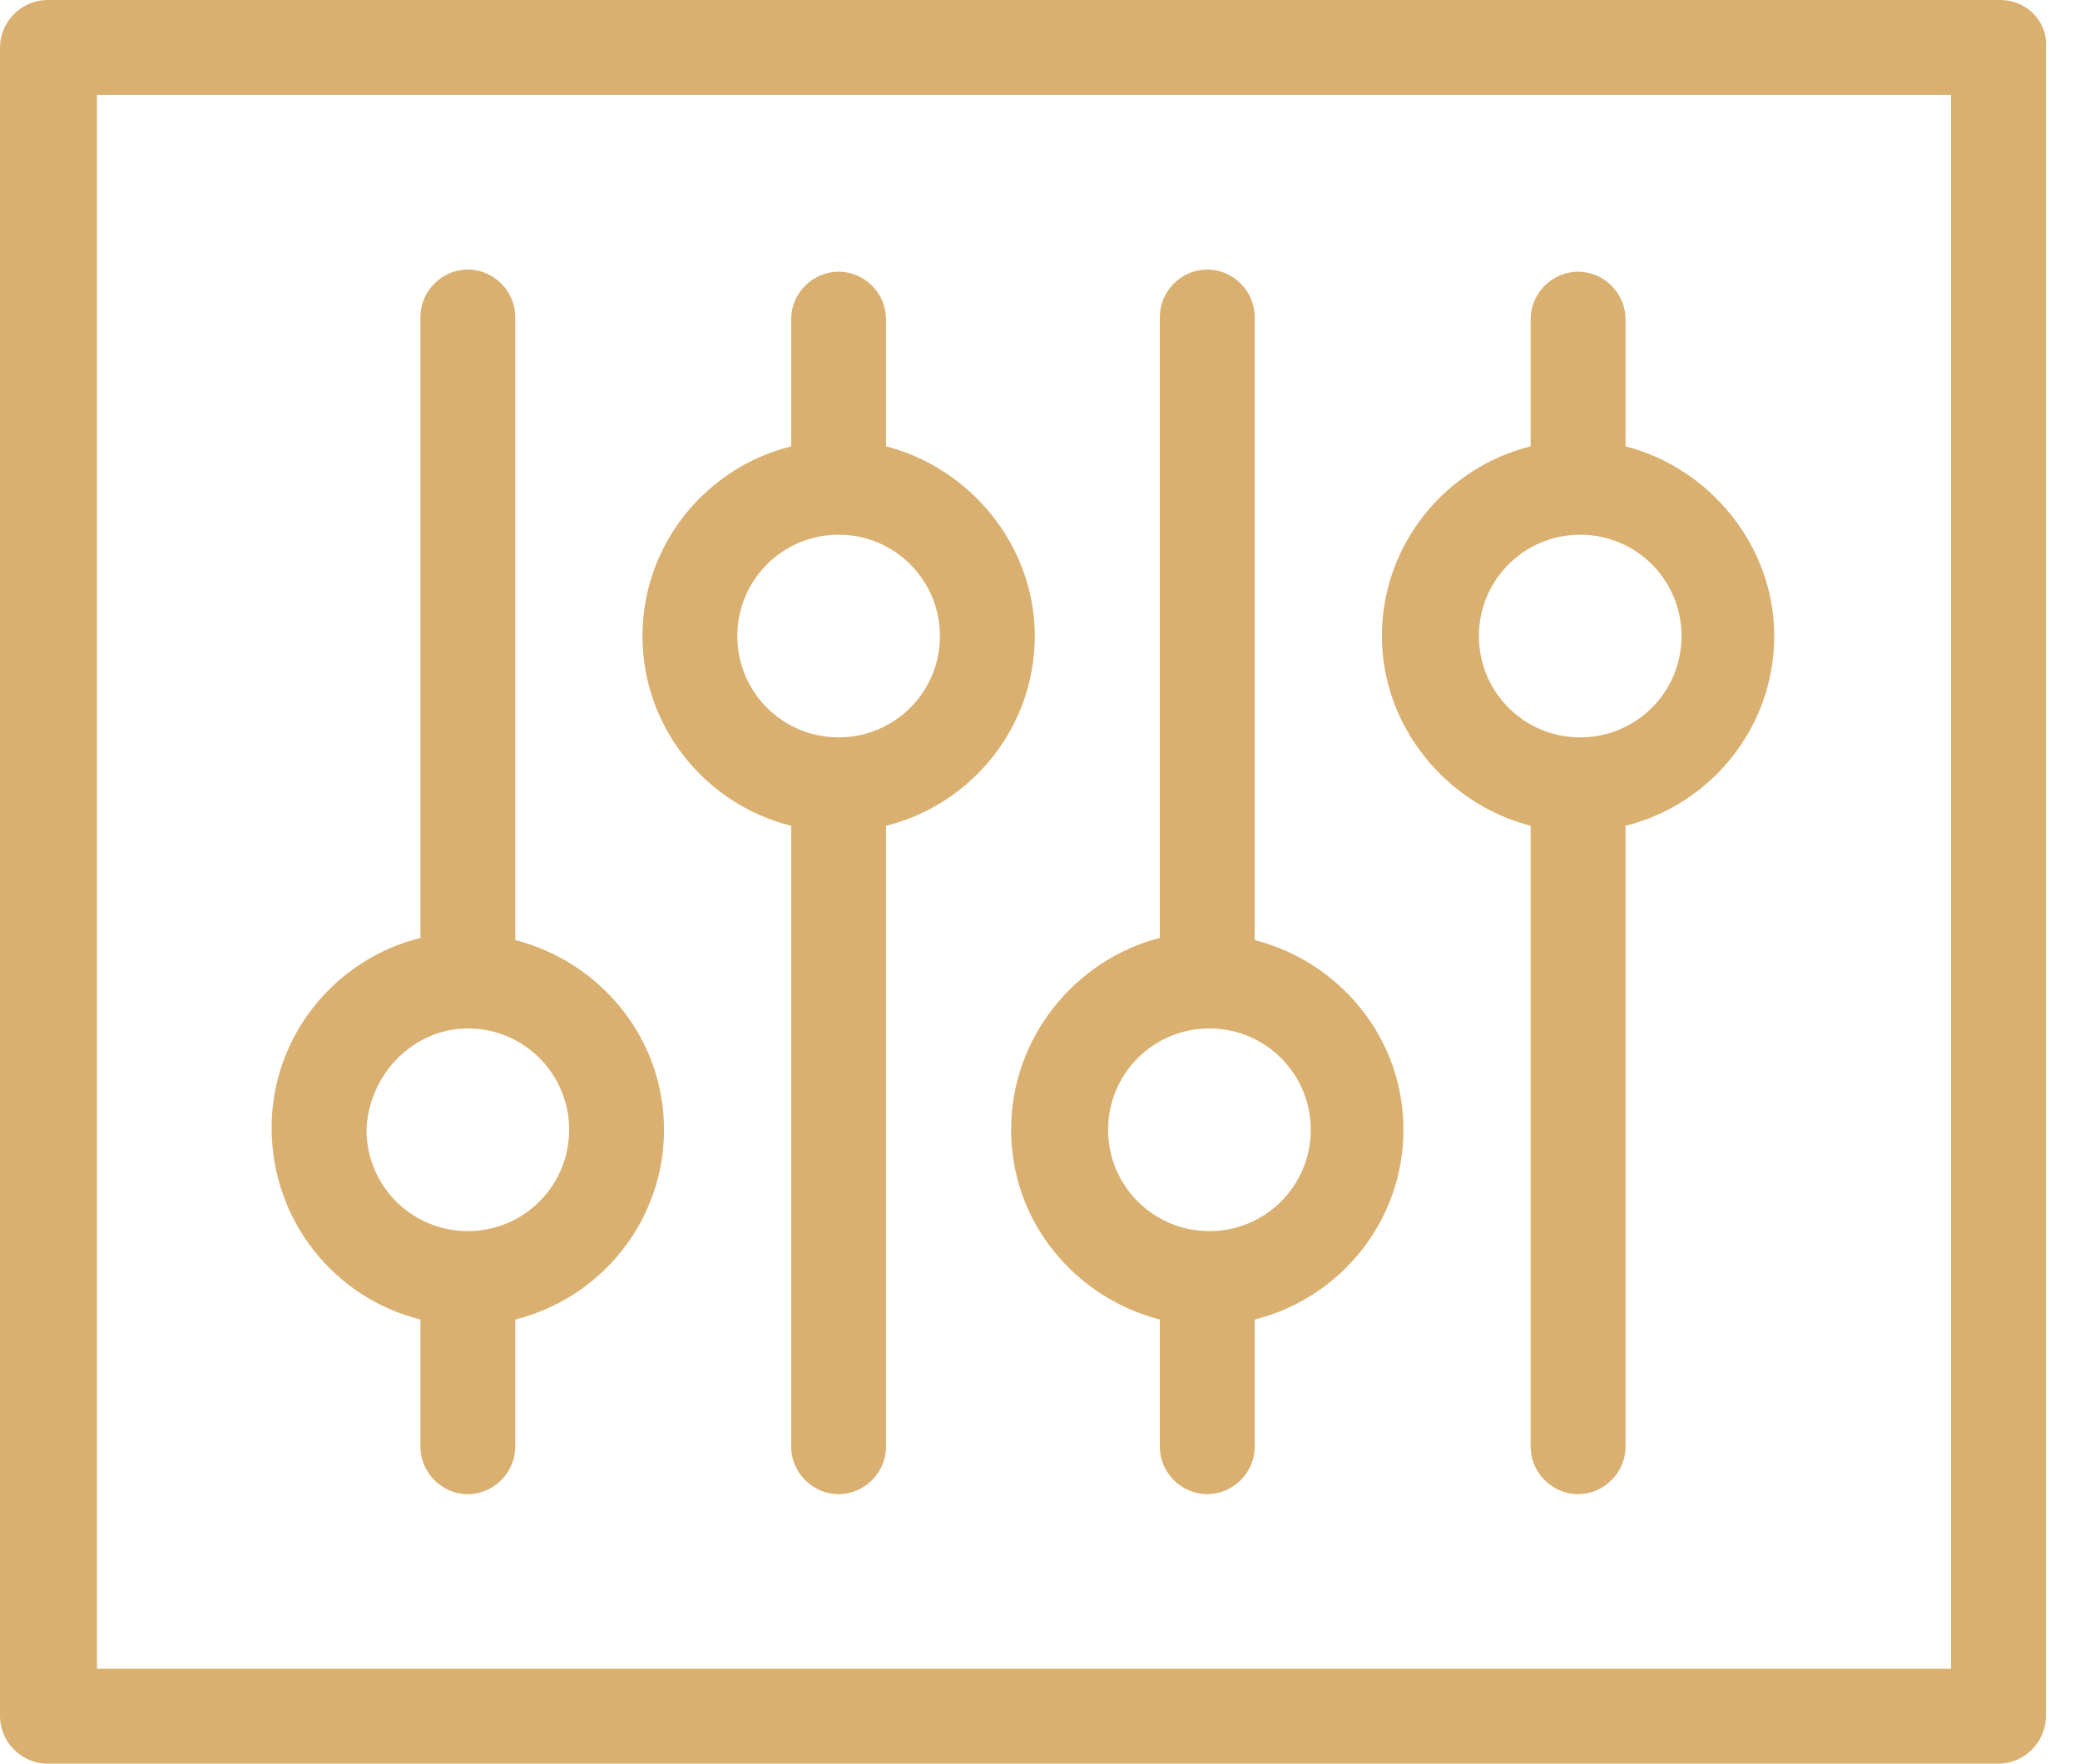 <?xml version="1.0" encoding="UTF-8"?> <svg xmlns="http://www.w3.org/2000/svg" width="46" height="39" viewBox="0 0 46 39" fill="none"> <path d="M9.297 29.179V31.992C9.297 32.564 9.774 33.041 10.346 33.041C10.918 33.041 11.395 32.564 11.395 31.992V29.179C13.302 28.702 14.685 26.986 14.685 24.983C14.685 22.933 13.254 21.264 11.395 20.788V7.009C11.395 6.437 10.918 5.96 10.346 5.96C9.774 5.96 9.297 6.437 9.297 7.009V20.74C7.39 21.217 6.007 22.933 6.007 24.936C6.007 26.986 7.39 28.702 9.297 29.179ZM10.346 22.742C11.586 22.742 12.587 23.744 12.587 24.983C12.587 26.223 11.586 27.224 10.346 27.224C9.106 27.224 8.105 26.223 8.105 24.983C8.153 23.744 9.154 22.742 10.346 22.742Z" fill="#D9B070"></path> <path d="M17.497 18.261V31.992C17.497 32.564 17.974 33.041 18.546 33.041C19.119 33.041 19.595 32.564 19.595 31.992V18.261C21.502 17.784 22.885 16.068 22.885 14.065C22.885 12.063 21.455 10.346 19.595 9.87V7.057C19.595 6.485 19.119 6.008 18.546 6.008C17.974 6.008 17.497 6.485 17.497 7.057V9.87C15.59 10.346 14.208 12.063 14.208 14.065C14.208 16.068 15.59 17.784 17.497 18.261ZM18.546 11.824C19.786 11.824 20.787 12.826 20.787 14.065C20.787 15.305 19.786 16.306 18.546 16.306C17.307 16.306 16.306 15.305 16.306 14.065C16.306 12.826 17.307 11.824 18.546 11.824Z" fill="#D9B070"></path> <path d="M22.361 24.983C22.361 27.033 23.791 28.702 25.65 29.179V31.992C25.65 32.564 26.127 33.041 26.699 33.041C27.271 33.041 27.748 32.564 27.748 31.992V29.179C29.655 28.702 31.038 26.986 31.038 24.983C31.038 22.933 29.608 21.264 27.748 20.788V7.009C27.748 6.437 27.271 5.96 26.699 5.96C26.127 5.96 25.65 6.437 25.65 7.009V20.74C23.791 21.217 22.361 22.933 22.361 24.983ZM26.747 22.742C27.986 22.742 28.988 23.744 28.988 24.983C28.988 26.223 27.986 27.224 26.747 27.224C25.507 27.224 24.506 26.223 24.506 24.983C24.506 23.744 25.507 22.742 26.747 22.742Z" fill="#D9B070"></path> <path d="M33.851 18.261V31.992C33.851 32.564 34.328 33.041 34.9 33.041C35.472 33.041 35.949 32.564 35.949 31.992V18.261C37.856 17.784 39.238 16.068 39.238 14.065C39.238 12.063 37.808 10.346 35.949 9.87V7.057C35.949 6.485 35.472 6.008 34.9 6.008C34.328 6.008 33.851 6.485 33.851 7.057V9.87C31.944 10.346 30.561 12.063 30.561 14.065C30.561 16.068 31.991 17.784 33.851 18.261ZM34.947 11.824C36.187 11.824 37.188 12.826 37.188 14.065C37.188 15.305 36.187 16.306 34.947 16.306C33.708 16.306 32.706 15.305 32.706 14.065C32.706 12.826 33.708 11.824 34.947 11.824Z" fill="#D9B070"></path> <path d="M44.245 0H1.049C0.477 0 0 0.477 0 1.049V37.951C0 38.523 0.477 39 1.049 39H44.197C44.769 39 45.246 38.523 45.246 37.951V1.049C45.293 0.477 44.817 0 44.245 0ZM43.148 36.902H2.145V2.098H43.148V36.902Z" fill="#D9B070"></path> </svg> 